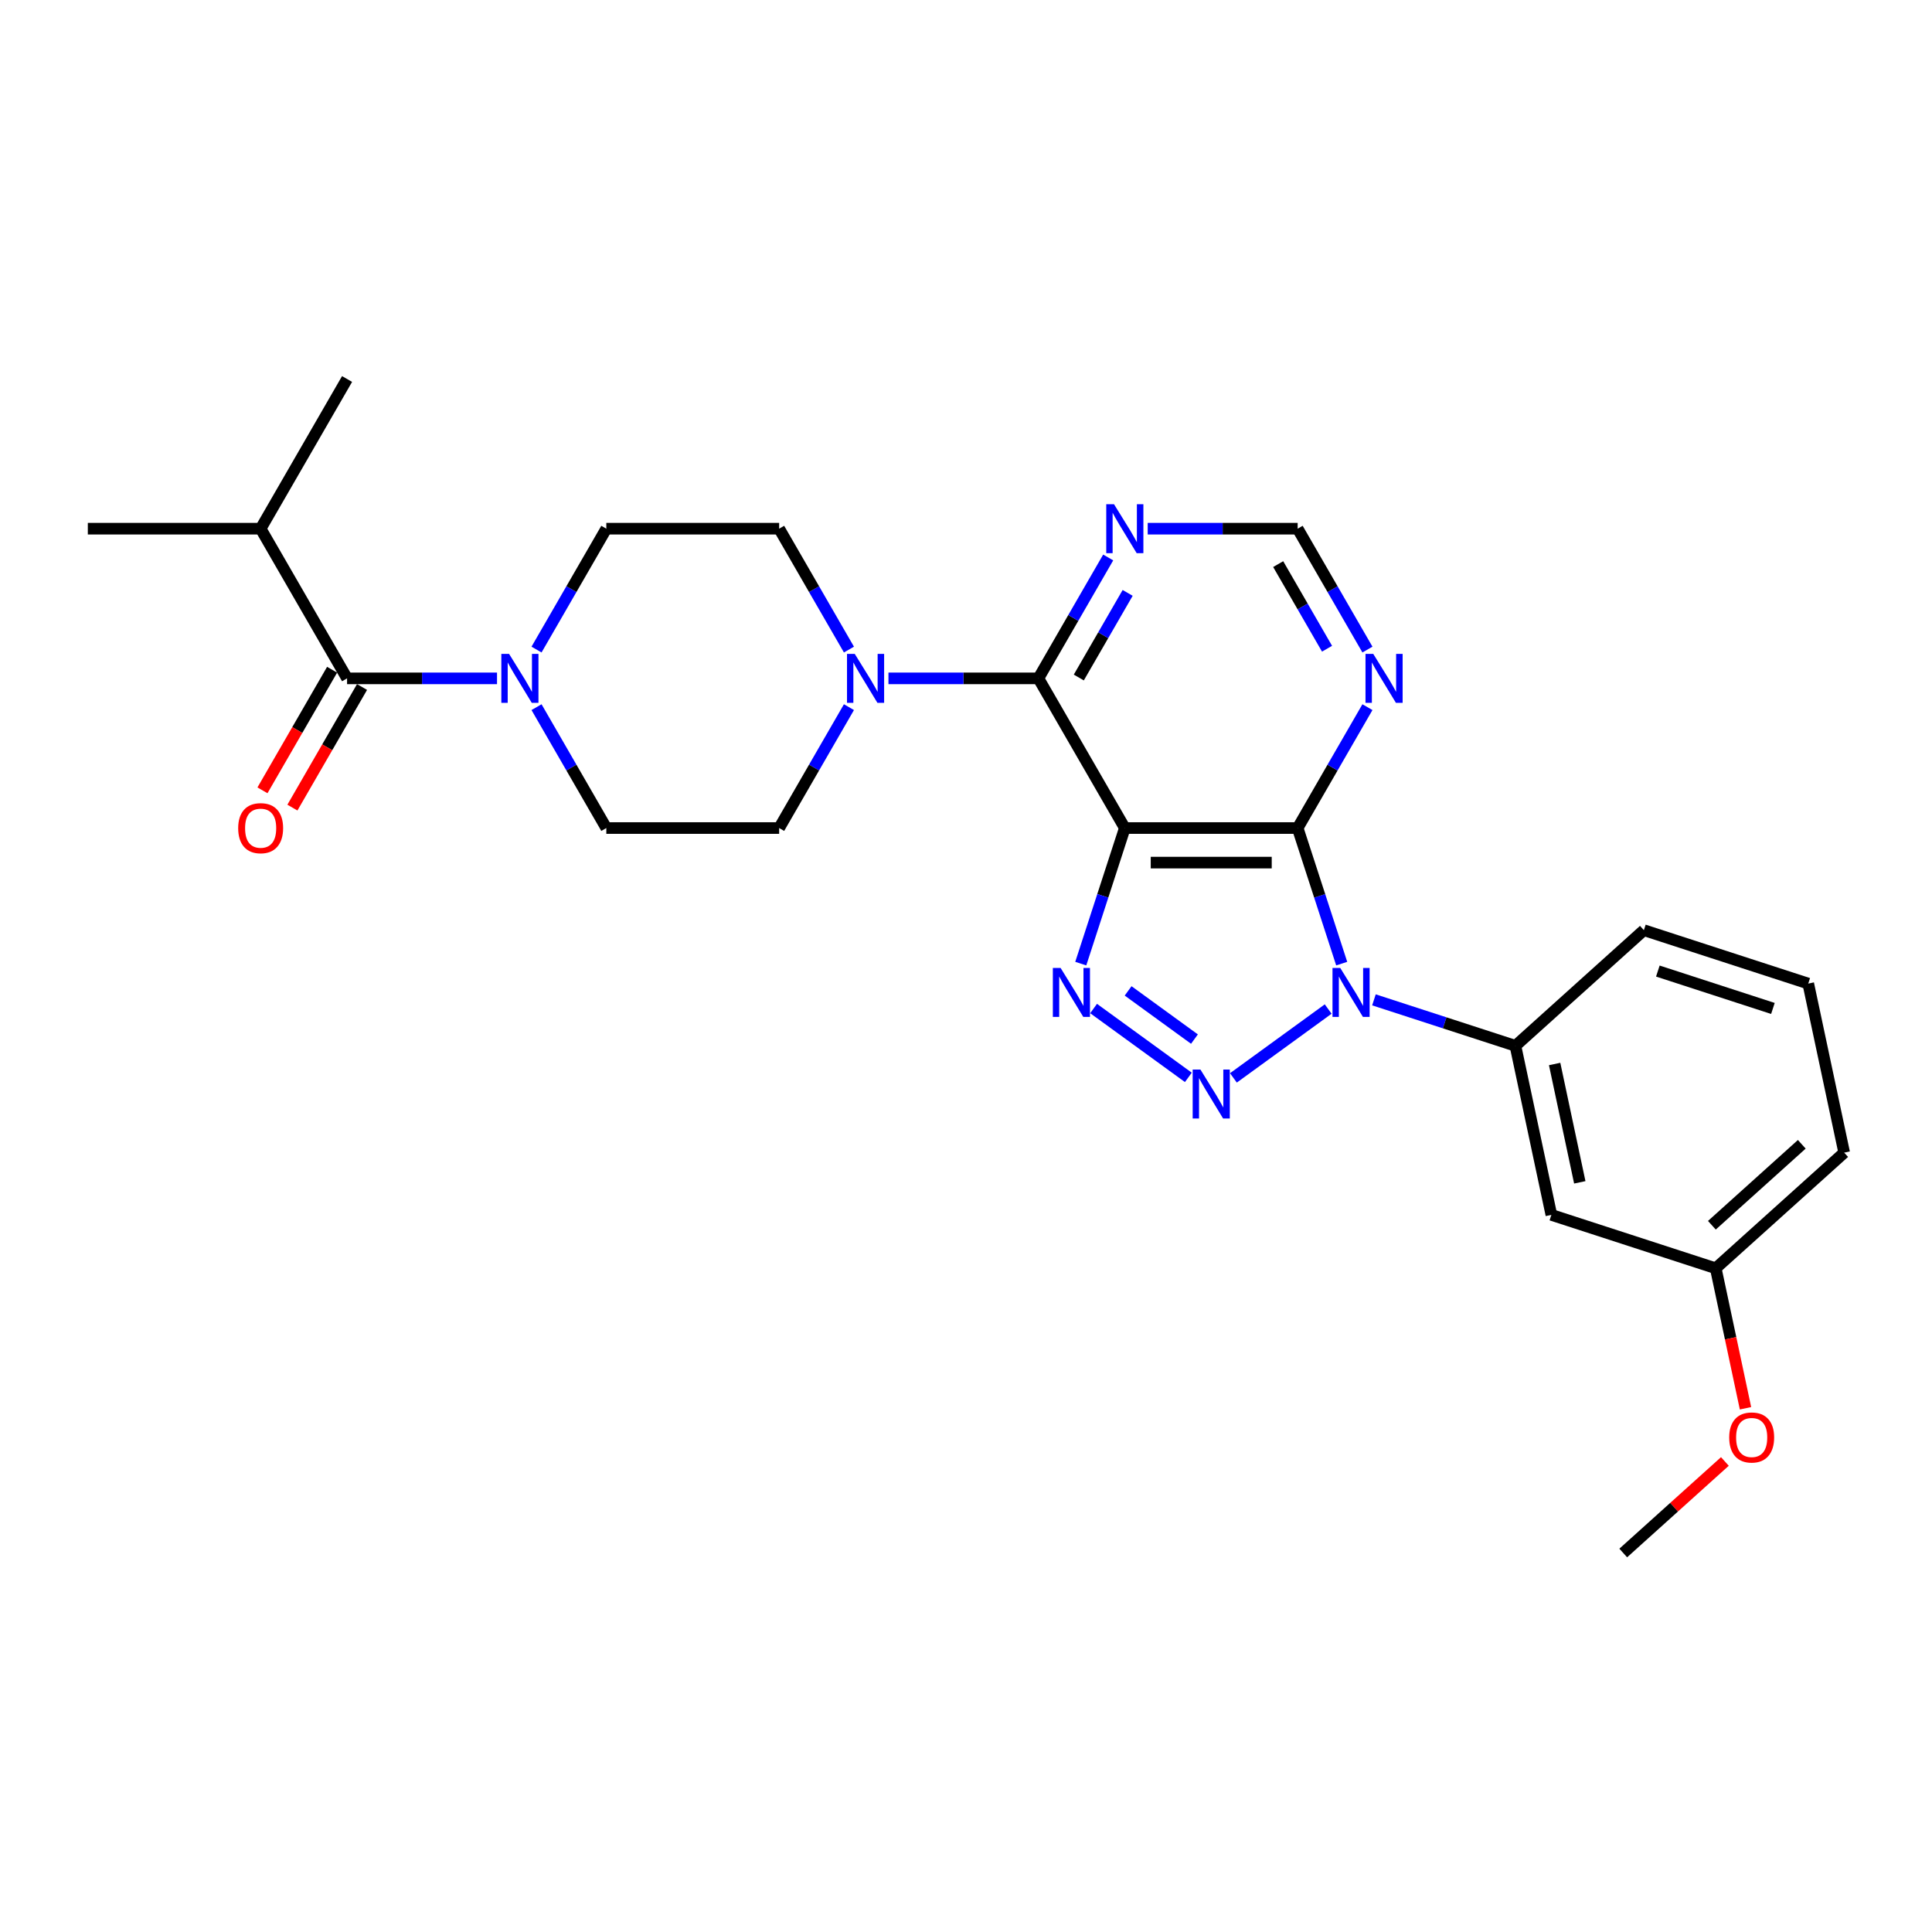 <?xml version='1.0' encoding='iso-8859-1'?>
<svg version='1.1' baseProfile='full'
              xmlns='http://www.w3.org/2000/svg'
                      xmlns:rdkit='http://www.rdkit.org/xml'
                      xmlns:xlink='http://www.w3.org/1999/xlink'
                  xml:space='preserve'
width='1000px' height='1000px' viewBox='0 0 1000 1000'>
<!-- END OF HEADER -->
<rect style='opacity:1.0;fill:#FFFFFF;stroke:none' width='1000' height='1000' x='0' y='0'> </rect>
<path class='bond-0' d='M 687.462,522.278 L 638.411,557.915' style='fill:none;fill-rule:evenodd;stroke:#0000FF;stroke-width:6px;stroke-linecap:butt;stroke-linejoin:miter;stroke-opacity:1' />
<path class='bond-2' d='M 694.464,498.769 L 683.063,463.681' style='fill:none;fill-rule:evenodd;stroke:#0000FF;stroke-width:6px;stroke-linecap:butt;stroke-linejoin:miter;stroke-opacity:1' />
<path class='bond-2' d='M 683.063,463.681 L 671.662,428.593' style='fill:none;fill-rule:evenodd;stroke:#000000;stroke-width:6px;stroke-linecap:butt;stroke-linejoin:miter;stroke-opacity:1' />
<path class='bond-8' d='M 711.15,517.521 L 747.768,529.419' style='fill:none;fill-rule:evenodd;stroke:#0000FF;stroke-width:6px;stroke-linecap:butt;stroke-linejoin:miter;stroke-opacity:1' />
<path class='bond-8' d='M 747.768,529.419 L 784.386,541.317' style='fill:none;fill-rule:evenodd;stroke:#000000;stroke-width:6px;stroke-linecap:butt;stroke-linejoin:miter;stroke-opacity:1' />
<path class='bond-3' d='M 615.089,557.649 L 566.038,522.012' style='fill:none;fill-rule:evenodd;stroke:#0000FF;stroke-width:6px;stroke-linecap:butt;stroke-linejoin:miter;stroke-opacity:1' />
<path class='bond-3' d='M 618.247,537.829 L 583.912,512.883' style='fill:none;fill-rule:evenodd;stroke:#0000FF;stroke-width:6px;stroke-linecap:butt;stroke-linejoin:miter;stroke-opacity:1' />
<path class='bond-1' d='M 582.204,428.593 L 671.662,428.593' style='fill:none;fill-rule:evenodd;stroke:#000000;stroke-width:6px;stroke-linecap:butt;stroke-linejoin:miter;stroke-opacity:1' />
<path class='bond-1' d='M 595.622,446.484 L 658.243,446.484' style='fill:none;fill-rule:evenodd;stroke:#000000;stroke-width:6px;stroke-linecap:butt;stroke-linejoin:miter;stroke-opacity:1' />
<path class='bond-4' d='M 582.204,428.593 L 537.475,351.12' style='fill:none;fill-rule:evenodd;stroke:#000000;stroke-width:6px;stroke-linecap:butt;stroke-linejoin:miter;stroke-opacity:1' />
<path class='bond-27' d='M 582.204,428.593 L 570.803,463.681' style='fill:none;fill-rule:evenodd;stroke:#000000;stroke-width:6px;stroke-linecap:butt;stroke-linejoin:miter;stroke-opacity:1' />
<path class='bond-27' d='M 570.803,463.681 L 559.402,498.769' style='fill:none;fill-rule:evenodd;stroke:#0000FF;stroke-width:6px;stroke-linecap:butt;stroke-linejoin:miter;stroke-opacity:1' />
<path class='bond-9' d='M 671.662,428.593 L 689.724,397.308' style='fill:none;fill-rule:evenodd;stroke:#000000;stroke-width:6px;stroke-linecap:butt;stroke-linejoin:miter;stroke-opacity:1' />
<path class='bond-9' d='M 689.724,397.308 L 707.786,366.023' style='fill:none;fill-rule:evenodd;stroke:#0000FF;stroke-width:6px;stroke-linecap:butt;stroke-linejoin:miter;stroke-opacity:1' />
<path class='bond-5' d='M 537.475,351.12 L 498.668,351.12' style='fill:none;fill-rule:evenodd;stroke:#000000;stroke-width:6px;stroke-linecap:butt;stroke-linejoin:miter;stroke-opacity:1' />
<path class='bond-5' d='M 498.668,351.12 L 459.861,351.12' style='fill:none;fill-rule:evenodd;stroke:#0000FF;stroke-width:6px;stroke-linecap:butt;stroke-linejoin:miter;stroke-opacity:1' />
<path class='bond-29' d='M 537.475,351.12 L 555.537,319.835' style='fill:none;fill-rule:evenodd;stroke:#000000;stroke-width:6px;stroke-linecap:butt;stroke-linejoin:miter;stroke-opacity:1' />
<path class='bond-29' d='M 555.537,319.835 L 573.599,288.55' style='fill:none;fill-rule:evenodd;stroke:#0000FF;stroke-width:6px;stroke-linecap:butt;stroke-linejoin:miter;stroke-opacity:1' />
<path class='bond-29' d='M 558.388,350.68 L 571.031,328.781' style='fill:none;fill-rule:evenodd;stroke:#000000;stroke-width:6px;stroke-linecap:butt;stroke-linejoin:miter;stroke-opacity:1' />
<path class='bond-29' d='M 571.031,328.781 L 583.675,306.881' style='fill:none;fill-rule:evenodd;stroke:#0000FF;stroke-width:6px;stroke-linecap:butt;stroke-linejoin:miter;stroke-opacity:1' />
<path class='bond-13' d='M 439.412,366.023 L 421.35,397.308' style='fill:none;fill-rule:evenodd;stroke:#0000FF;stroke-width:6px;stroke-linecap:butt;stroke-linejoin:miter;stroke-opacity:1' />
<path class='bond-13' d='M 421.35,397.308 L 403.287,428.593' style='fill:none;fill-rule:evenodd;stroke:#000000;stroke-width:6px;stroke-linecap:butt;stroke-linejoin:miter;stroke-opacity:1' />
<path class='bond-14' d='M 439.412,336.216 L 421.35,304.931' style='fill:none;fill-rule:evenodd;stroke:#0000FF;stroke-width:6px;stroke-linecap:butt;stroke-linejoin:miter;stroke-opacity:1' />
<path class='bond-14' d='M 421.35,304.931 L 403.287,273.647' style='fill:none;fill-rule:evenodd;stroke:#000000;stroke-width:6px;stroke-linecap:butt;stroke-linejoin:miter;stroke-opacity:1' />
<path class='bond-6' d='M 277.705,336.216 L 295.767,304.931' style='fill:none;fill-rule:evenodd;stroke:#0000FF;stroke-width:6px;stroke-linecap:butt;stroke-linejoin:miter;stroke-opacity:1' />
<path class='bond-6' d='M 295.767,304.931 L 313.829,273.647' style='fill:none;fill-rule:evenodd;stroke:#000000;stroke-width:6px;stroke-linecap:butt;stroke-linejoin:miter;stroke-opacity:1' />
<path class='bond-7' d='M 257.256,351.12 L 218.449,351.12' style='fill:none;fill-rule:evenodd;stroke:#0000FF;stroke-width:6px;stroke-linecap:butt;stroke-linejoin:miter;stroke-opacity:1' />
<path class='bond-7' d='M 218.449,351.12 L 179.642,351.12' style='fill:none;fill-rule:evenodd;stroke:#000000;stroke-width:6px;stroke-linecap:butt;stroke-linejoin:miter;stroke-opacity:1' />
<path class='bond-30' d='M 277.705,366.023 L 295.767,397.308' style='fill:none;fill-rule:evenodd;stroke:#0000FF;stroke-width:6px;stroke-linecap:butt;stroke-linejoin:miter;stroke-opacity:1' />
<path class='bond-30' d='M 295.767,397.308 L 313.829,428.593' style='fill:none;fill-rule:evenodd;stroke:#000000;stroke-width:6px;stroke-linecap:butt;stroke-linejoin:miter;stroke-opacity:1' />
<path class='bond-17' d='M 171.895,346.647 L 153.874,377.86' style='fill:none;fill-rule:evenodd;stroke:#000000;stroke-width:6px;stroke-linecap:butt;stroke-linejoin:miter;stroke-opacity:1' />
<path class='bond-17' d='M 153.874,377.86 L 135.853,409.073' style='fill:none;fill-rule:evenodd;stroke:#FF0000;stroke-width:6px;stroke-linecap:butt;stroke-linejoin:miter;stroke-opacity:1' />
<path class='bond-17' d='M 187.389,355.593 L 169.368,386.806' style='fill:none;fill-rule:evenodd;stroke:#000000;stroke-width:6px;stroke-linecap:butt;stroke-linejoin:miter;stroke-opacity:1' />
<path class='bond-17' d='M 169.368,386.806 L 151.347,418.019' style='fill:none;fill-rule:evenodd;stroke:#FF0000;stroke-width:6px;stroke-linecap:butt;stroke-linejoin:miter;stroke-opacity:1' />
<path class='bond-18' d='M 179.642,351.12 L 134.913,273.647' style='fill:none;fill-rule:evenodd;stroke:#000000;stroke-width:6px;stroke-linecap:butt;stroke-linejoin:miter;stroke-opacity:1' />
<path class='bond-11' d='M 784.386,541.317 L 802.985,628.82' style='fill:none;fill-rule:evenodd;stroke:#000000;stroke-width:6px;stroke-linecap:butt;stroke-linejoin:miter;stroke-opacity:1' />
<path class='bond-11' d='M 804.676,550.722 L 817.696,611.975' style='fill:none;fill-rule:evenodd;stroke:#000000;stroke-width:6px;stroke-linecap:butt;stroke-linejoin:miter;stroke-opacity:1' />
<path class='bond-20' d='M 784.386,541.317 L 850.866,481.457' style='fill:none;fill-rule:evenodd;stroke:#000000;stroke-width:6px;stroke-linecap:butt;stroke-linejoin:miter;stroke-opacity:1' />
<path class='bond-12' d='M 707.786,336.216 L 689.724,304.931' style='fill:none;fill-rule:evenodd;stroke:#0000FF;stroke-width:6px;stroke-linecap:butt;stroke-linejoin:miter;stroke-opacity:1' />
<path class='bond-12' d='M 689.724,304.931 L 671.662,273.647' style='fill:none;fill-rule:evenodd;stroke:#000000;stroke-width:6px;stroke-linecap:butt;stroke-linejoin:miter;stroke-opacity:1' />
<path class='bond-12' d='M 686.873,335.776 L 674.23,313.877' style='fill:none;fill-rule:evenodd;stroke:#0000FF;stroke-width:6px;stroke-linecap:butt;stroke-linejoin:miter;stroke-opacity:1' />
<path class='bond-12' d='M 674.23,313.877 L 661.586,291.978' style='fill:none;fill-rule:evenodd;stroke:#000000;stroke-width:6px;stroke-linecap:butt;stroke-linejoin:miter;stroke-opacity:1' />
<path class='bond-10' d='M 594.048,273.647 L 632.855,273.647' style='fill:none;fill-rule:evenodd;stroke:#0000FF;stroke-width:6px;stroke-linecap:butt;stroke-linejoin:miter;stroke-opacity:1' />
<path class='bond-10' d='M 632.855,273.647 L 671.662,273.647' style='fill:none;fill-rule:evenodd;stroke:#000000;stroke-width:6px;stroke-linecap:butt;stroke-linejoin:miter;stroke-opacity:1' />
<path class='bond-19' d='M 802.985,628.82 L 888.065,656.464' style='fill:none;fill-rule:evenodd;stroke:#000000;stroke-width:6px;stroke-linecap:butt;stroke-linejoin:miter;stroke-opacity:1' />
<path class='bond-16' d='M 403.287,428.593 L 313.829,428.593' style='fill:none;fill-rule:evenodd;stroke:#000000;stroke-width:6px;stroke-linecap:butt;stroke-linejoin:miter;stroke-opacity:1' />
<path class='bond-15' d='M 403.287,273.647 L 313.829,273.647' style='fill:none;fill-rule:evenodd;stroke:#000000;stroke-width:6px;stroke-linecap:butt;stroke-linejoin:miter;stroke-opacity:1' />
<path class='bond-24' d='M 134.913,273.647 L 45.455,273.647' style='fill:none;fill-rule:evenodd;stroke:#000000;stroke-width:6px;stroke-linecap:butt;stroke-linejoin:miter;stroke-opacity:1' />
<path class='bond-25' d='M 134.913,273.647 L 179.642,196.173' style='fill:none;fill-rule:evenodd;stroke:#000000;stroke-width:6px;stroke-linecap:butt;stroke-linejoin:miter;stroke-opacity:1' />
<path class='bond-21' d='M 888.065,656.464 L 895.766,692.692' style='fill:none;fill-rule:evenodd;stroke:#000000;stroke-width:6px;stroke-linecap:butt;stroke-linejoin:miter;stroke-opacity:1' />
<path class='bond-21' d='M 895.766,692.692 L 903.466,728.92' style='fill:none;fill-rule:evenodd;stroke:#FF0000;stroke-width:6px;stroke-linecap:butt;stroke-linejoin:miter;stroke-opacity:1' />
<path class='bond-28' d='M 888.065,656.464 L 954.545,596.605' style='fill:none;fill-rule:evenodd;stroke:#000000;stroke-width:6px;stroke-linecap:butt;stroke-linejoin:miter;stroke-opacity:1' />
<path class='bond-28' d='M 886.065,634.189 L 932.602,592.288' style='fill:none;fill-rule:evenodd;stroke:#000000;stroke-width:6px;stroke-linecap:butt;stroke-linejoin:miter;stroke-opacity:1' />
<path class='bond-22' d='M 850.866,481.457 L 935.946,509.101' style='fill:none;fill-rule:evenodd;stroke:#000000;stroke-width:6px;stroke-linecap:butt;stroke-linejoin:miter;stroke-opacity:1' />
<path class='bond-22' d='M 858.099,502.62 L 917.655,521.971' style='fill:none;fill-rule:evenodd;stroke:#000000;stroke-width:6px;stroke-linecap:butt;stroke-linejoin:miter;stroke-opacity:1' />
<path class='bond-26' d='M 892.798,756.452 L 866.491,780.139' style='fill:none;fill-rule:evenodd;stroke:#FF0000;stroke-width:6px;stroke-linecap:butt;stroke-linejoin:miter;stroke-opacity:1' />
<path class='bond-26' d='M 866.491,780.139 L 840.184,803.827' style='fill:none;fill-rule:evenodd;stroke:#000000;stroke-width:6px;stroke-linecap:butt;stroke-linejoin:miter;stroke-opacity:1' />
<path class='bond-23' d='M 935.946,509.101 L 954.545,596.605' style='fill:none;fill-rule:evenodd;stroke:#000000;stroke-width:6px;stroke-linecap:butt;stroke-linejoin:miter;stroke-opacity:1' />
<path  class='atom-0' d='M 693.706 501.005
L 702.008 514.424
Q 702.831 515.748, 704.155 518.145
Q 705.479 520.543, 705.55 520.686
L 705.55 501.005
L 708.914 501.005
L 708.914 526.34
L 705.443 526.34
L 696.533 511.669
Q 695.495 509.951, 694.386 507.983
Q 693.312 506.015, 692.99 505.407
L 692.99 526.34
L 689.698 526.34
L 689.698 501.005
L 693.706 501.005
' fill='#0000FF'/>
<path  class='atom-1' d='M 621.333 553.587
L 629.634 567.006
Q 630.457 568.33, 631.781 570.728
Q 633.105 573.125, 633.177 573.268
L 633.177 553.587
L 636.541 553.587
L 636.541 578.922
L 633.07 578.922
L 624.16 564.251
Q 623.122 562.533, 622.013 560.565
Q 620.939 558.597, 620.617 557.989
L 620.617 578.922
L 617.325 578.922
L 617.325 553.587
L 621.333 553.587
' fill='#0000FF'/>
<path  class='atom-4' d='M 548.96 501.005
L 557.261 514.424
Q 558.084 515.748, 559.408 518.145
Q 560.732 520.543, 560.804 520.686
L 560.804 501.005
L 564.167 501.005
L 564.167 526.34
L 560.696 526.34
L 551.786 511.669
Q 550.749 509.951, 549.639 507.983
Q 548.566 506.015, 548.244 505.407
L 548.244 526.34
L 544.952 526.34
L 544.952 501.005
L 548.96 501.005
' fill='#0000FF'/>
<path  class='atom-6' d='M 442.416 338.452
L 450.718 351.871
Q 451.541 353.195, 452.865 355.593
Q 454.189 357.99, 454.261 358.133
L 454.261 338.452
L 457.624 338.452
L 457.624 363.787
L 454.153 363.787
L 445.243 349.116
Q 444.206 347.398, 443.096 345.43
Q 442.023 343.462, 441.701 342.854
L 441.701 363.787
L 438.409 363.787
L 438.409 338.452
L 442.416 338.452
' fill='#0000FF'/>
<path  class='atom-7' d='M 263.5 338.452
L 271.802 351.871
Q 272.625 353.195, 273.949 355.593
Q 275.273 357.99, 275.344 358.133
L 275.344 338.452
L 278.708 338.452
L 278.708 363.787
L 275.237 363.787
L 266.327 349.116
Q 265.289 347.398, 264.18 345.43
Q 263.106 343.462, 262.784 342.854
L 262.784 363.787
L 259.492 363.787
L 259.492 338.452
L 263.5 338.452
' fill='#0000FF'/>
<path  class='atom-10' d='M 710.791 338.452
L 719.093 351.871
Q 719.916 353.195, 721.24 355.593
Q 722.564 357.99, 722.635 358.133
L 722.635 338.452
L 725.999 338.452
L 725.999 363.787
L 722.528 363.787
L 713.618 349.116
Q 712.58 347.398, 711.471 345.43
Q 710.397 343.462, 710.075 342.854
L 710.075 363.787
L 706.783 363.787
L 706.783 338.452
L 710.791 338.452
' fill='#0000FF'/>
<path  class='atom-11' d='M 576.604 260.979
L 584.905 274.398
Q 585.728 275.722, 587.052 278.119
Q 588.376 280.517, 588.448 280.66
L 588.448 260.979
L 591.812 260.979
L 591.812 286.314
L 588.341 286.314
L 579.431 271.643
Q 578.393 269.925, 577.284 267.957
Q 576.21 265.989, 575.888 265.381
L 575.888 286.314
L 572.596 286.314
L 572.596 260.979
L 576.604 260.979
' fill='#0000FF'/>
<path  class='atom-18' d='M 123.283 428.664
Q 123.283 422.581, 126.289 419.182
Q 129.295 415.782, 134.913 415.782
Q 140.531 415.782, 143.537 419.182
Q 146.542 422.581, 146.542 428.664
Q 146.542 434.819, 143.501 438.326
Q 140.459 441.797, 134.913 441.797
Q 129.331 441.797, 126.289 438.326
Q 123.283 434.855, 123.283 428.664
M 134.913 438.934
Q 138.777 438.934, 140.853 436.358
Q 142.964 433.745, 142.964 428.664
Q 142.964 423.69, 140.853 421.186
Q 138.777 418.645, 134.913 418.645
Q 131.048 418.645, 128.937 421.15
Q 126.862 423.655, 126.862 428.664
Q 126.862 433.781, 128.937 436.358
Q 131.048 438.934, 134.913 438.934
' fill='#FF0000'/>
<path  class='atom-22' d='M 895.035 744.039
Q 895.035 737.956, 898.041 734.556
Q 901.046 731.157, 906.664 731.157
Q 912.282 731.157, 915.288 734.556
Q 918.294 737.956, 918.294 744.039
Q 918.294 750.194, 915.252 753.7
Q 912.211 757.171, 906.664 757.171
Q 901.082 757.171, 898.041 753.7
Q 895.035 750.229, 895.035 744.039
M 906.664 754.309
Q 910.529 754.309, 912.604 751.732
Q 914.716 749.12, 914.716 744.039
Q 914.716 739.065, 912.604 736.56
Q 910.529 734.02, 906.664 734.02
Q 902.8 734.02, 900.689 736.524
Q 898.613 739.029, 898.613 744.039
Q 898.613 749.156, 900.689 751.732
Q 902.8 754.309, 906.664 754.309
' fill='#FF0000'/>
</svg>
